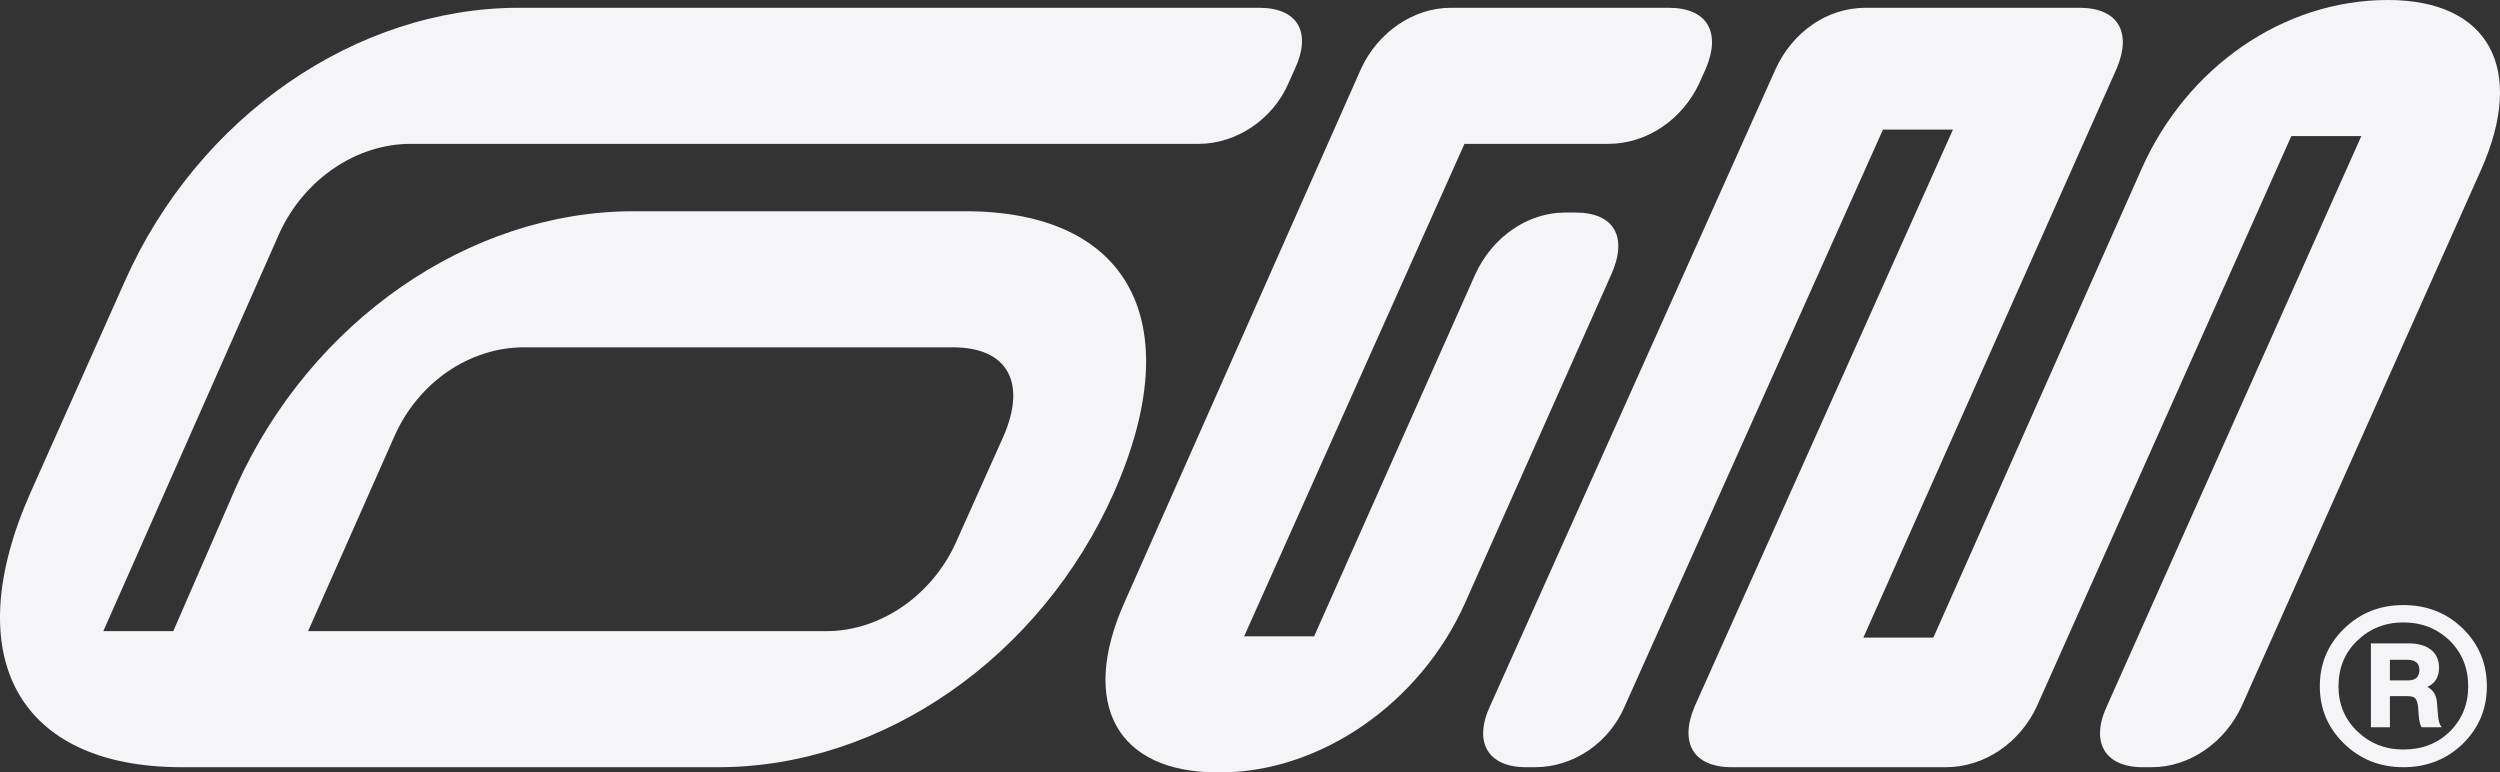 <svg xml:space="preserve" viewBox="0 0 1845.061 570.045" height="570.045px" width="1845.061px" y="0px" x="0px" xmlns:xlink="http://www.w3.org/1999/xlink" xmlns="http://www.w3.org/2000/svg" id="Calque_1" version="1.1">
<rect x="0" y="0" width="1845.061" height="570.045" fill="#333333" stroke="none"/>
<g id="a">
</g>
<g id="b">
	<g id="c">
		<g>
			<path d="M712.413,155.901H467.561c-121.469,0-238.145,81.298-293.039,202.768l-46.626,107.123H76.248
				l130.373-294.587c18.392-39.214,56.421-65.039,96.592-65.039h581.523c27.737,0,54.853-18.172,66.27-44.953l4.725-10.521
				c12.374-26.781,2.188-44.953-26.506-44.953H383.091c-120.513,0-237.02,80.342-290.957,201.811L22.56,363.451
				c-53.938,121.47-8.973,202.768,111.54,202.768h395.971c121.47,0,238.145-81.298,292.083-202.768
				c55.738-126.251,10.772-207.55-109.74-207.55L712.413,155.901z M740.455,322.324l-34.702,77.473
				c-17.436,39.214-55.633,65.995-95.805,65.995H227.367l63.556-143.468c17.604-40.171,55.633-65.995,95.804-65.995h316.585
				C743.483,256.329,758.059,282.153,740.455,322.324L740.455,322.324z" fill="#F5F5F7"></path>
			<path d="M1162.731,156.858h-7.651c-27.737,0-53.896,18.173-66.439,45.91l-118.786,266.85h-51.648l162.601-363.451
				h106.166c28.693,0,54.853-18.172,67.226-44.953l4.724-10.521c11.417-26.781,1.231-44.953-27.462-44.953h-160.684
				c-27.737,0-53.896,18.172-66.27,44.953L829.815,444.751c-33.24,74.604-5.833,125.295,68.77,125.295h1.913
				c73.646,0,147.624-50.691,180.863-125.295l107.707-241.982c12.542-27.737,2.357-45.91-26.338-45.91L1162.731,156.858z" fill="#F5F5F7"></path>
			<path d="M1762.336,0c-77.472,0-148.411,49.735-181.651,124.339l-153.827,346.235h-51.648l186.898-419.882
				c11.417-26.781,1.231-44.953-27.462-44.953h-157.814c-28.693,0-53.896,18.172-66.27,44.953l-210.946,470.574
				c-12.373,26.78-1.231,44.953,26.506,44.953h6.695c28.693,0,54.853-18.173,66.269-44.953l190.586-425.621h51.648l-190.586,425.621
				c-11.416,26.78-1.231,44.953,27.462,44.953h157.814c28.694,0,54.853-18.173,67.227-44.953l187.83-420.838h51.648l-187.83,420.838
				c-12.374,26.78-1.232,44.953,26.505,44.953h6.695c27.737,0,53.897-18.173,66.27-44.953l176.75-395.971
				C1864.345,50.692,1836.938,0,1762.334,0L1762.336,0z" fill="#F5F5F7"></path>
			<path d="M1773.726,446.557c-17.247,0-31.83,5.802-43.755,17.405c-11.929,11.604-17.889,25.787-17.889,42.547
				c0,16.601,5.96,30.701,17.889,42.305c11.925,11.604,26.508,17.405,43.755,17.405c17.405,0,32.068-5.802,43.997-17.405
				c11.762-11.604,17.646-25.704,17.646-42.305c0-16.76-5.885-30.943-17.646-42.547
				C1805.794,452.358,1791.131,446.557,1773.726,446.557L1773.726,446.557z M1808.053,539.869
				c-9.027,8.864-20.469,13.295-34.327,13.295c-13.379,0-24.741-4.51-34.086-13.537c-9.186-8.861-13.778-19.902-13.778-33.118
				c0-13.538,4.593-24.737,13.778-33.603c9.345-9.023,20.707-13.537,34.086-13.537c13.537,0,24.979,4.514,34.327,13.537
				c9.023,9.028,13.537,20.228,13.537,33.603C1821.59,519.725,1817.076,530.845,1808.053,539.869L1808.053,539.869z" fill="#F5F5F7"></path>
			<path d="M1798.626,519.805c-0.163-6.286-2.58-10.554-7.253-12.812c5.802-2.576,8.703-7.332,8.703-14.263
				c0-5.64-1.976-10.032-5.923-13.175c-3.951-3.143-9.39-4.714-16.317-4.714h-28.042v61.886h14.021v-22.966h13.054
				c2.738,0,4.631,0.566,5.681,1.692c1.047,1.129,1.73,3.226,2.055,6.285l0.483,6.527c0.321,4.03,1.047,6.852,2.176,8.461h14.746
				c-1.45-1.771-2.338-4.594-2.659-8.461l-0.725-8.461V519.805z M1777.11,502.158h-13.295v-15.229h12.812
				c5.961,0,8.944,2.5,8.944,7.494C1785.571,499.582,1782.75,502.158,1777.11,502.158L1777.11,502.158z" fill="#F5F5F7"></path>
		</g>
	</g>
</g>
</svg>
